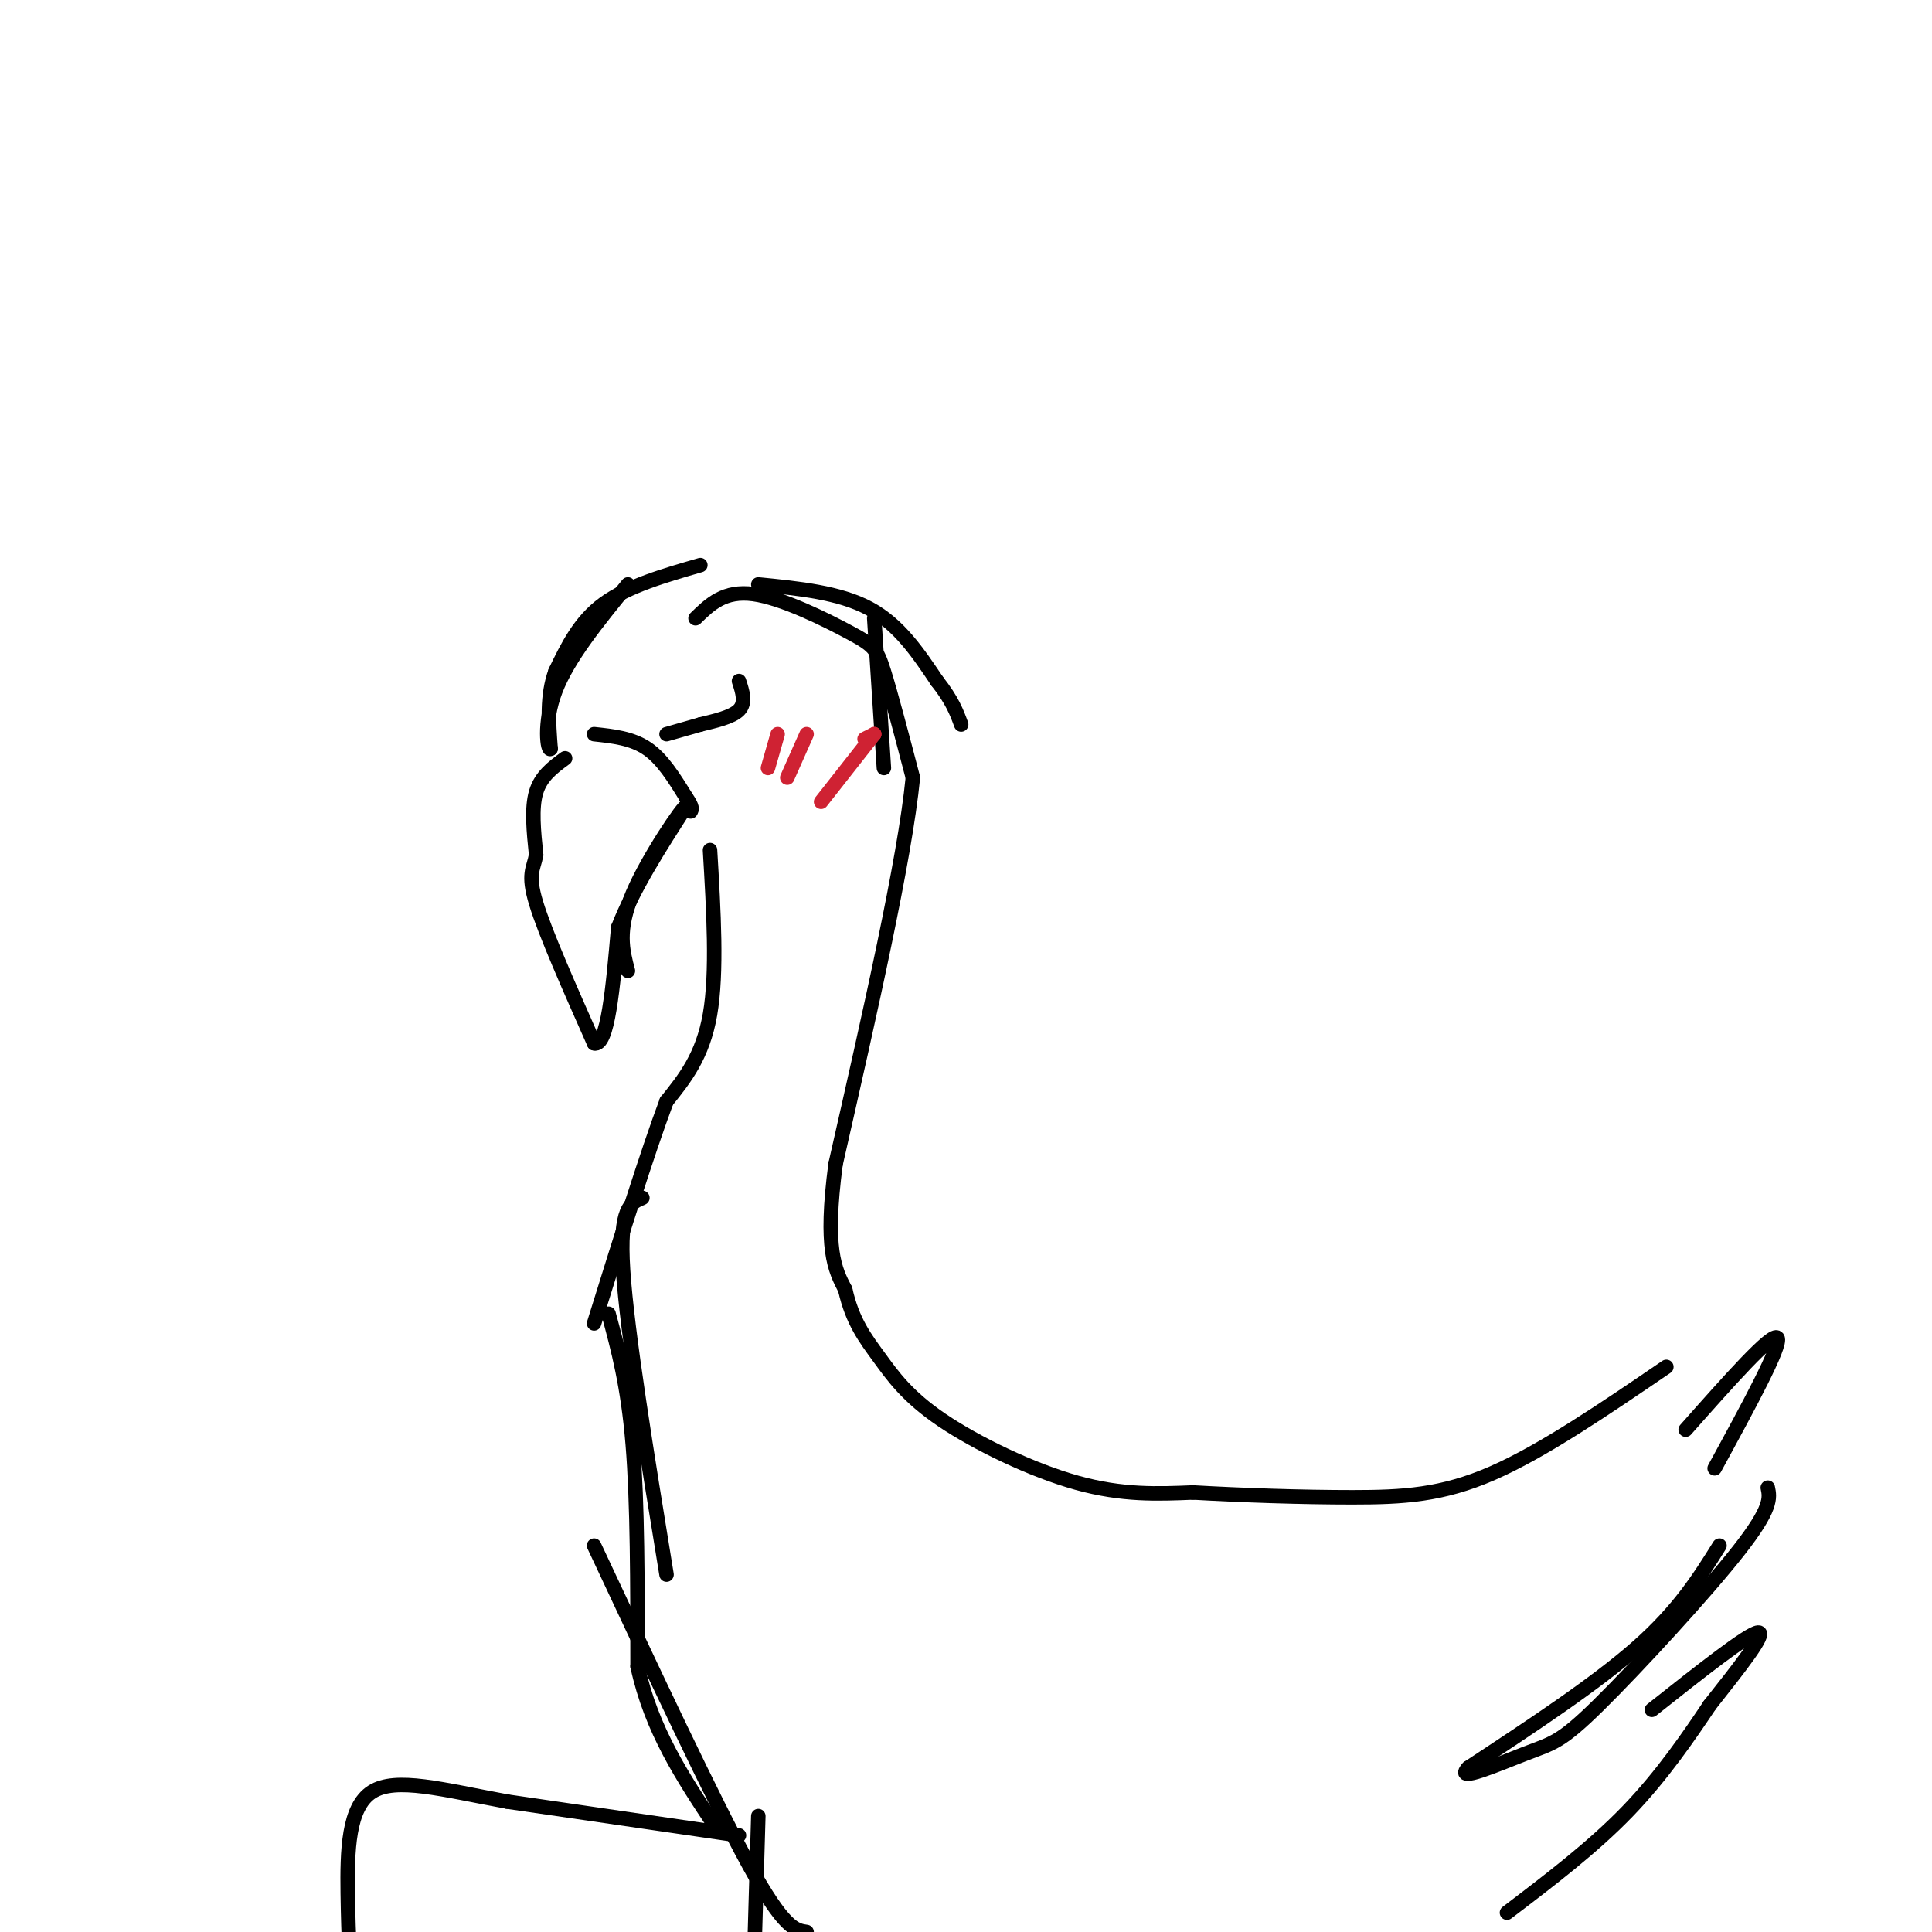 <svg viewBox='0 0 400 400' version='1.1' xmlns='http://www.w3.org/2000/svg' xmlns:xlink='http://www.w3.org/1999/xlink'><g fill='none' stroke='rgb(0,0,0)' stroke-width='3' stroke-linecap='round' stroke-linejoin='round'><path d='M145,117c-7.500,2.167 -15.000,4.333 -20,8c-5.000,3.667 -7.500,8.833 -10,14'/><path d='M115,139c-1.833,5.000 -1.417,10.500 -1,16'/><path d='M114,155c-0.600,0.800 -1.600,-5.200 1,-12c2.600,-6.800 8.800,-14.400 15,-22'/><path d='M117,157c-2.500,1.833 -5.000,3.667 -6,7c-1.000,3.333 -0.500,8.167 0,13'/><path d='M111,177c-0.533,2.956 -1.867,3.844 0,10c1.867,6.156 6.933,17.578 12,29'/><path d='M123,216c2.833,0.833 3.917,-11.583 5,-24'/><path d='M128,192c3.167,-8.167 8.583,-16.583 14,-25'/><path d='M142,167c-0.222,-0.600 -7.778,10.400 -11,18c-3.222,7.600 -2.111,11.800 -1,16'/><path d='M138,152c0.000,0.000 7.000,-2.000 7,-2'/><path d='M145,150c2.867,-0.711 6.533,-1.489 8,-3c1.467,-1.511 0.733,-3.756 0,-6'/><path d='M123,152c3.917,0.417 7.833,0.833 11,3c3.167,2.167 5.583,6.083 8,10'/><path d='M142,165c1.500,2.167 1.250,2.583 1,3'/><path d='M157,121c8.417,0.833 16.833,1.667 23,5c6.167,3.333 10.083,9.167 14,15'/><path d='M194,141c3.167,4.000 4.083,6.500 5,9'/><path d='M144,128c2.982,-2.911 5.964,-5.821 12,-5c6.036,0.821 15.125,5.375 20,8c4.875,2.625 5.536,3.321 7,8c1.464,4.679 3.732,13.339 6,22'/><path d='M189,161c-1.667,17.000 -8.833,48.500 -16,80'/><path d='M173,241c-2.333,17.667 -0.167,21.833 2,26'/><path d='M175,267c1.477,6.606 4.169,10.121 7,14c2.831,3.879 5.801,8.121 13,13c7.199,4.879 18.628,10.394 28,13c9.372,2.606 16.686,2.303 24,2'/><path d='M247,309c9.881,0.571 22.583,1.000 33,1c10.417,0.000 18.548,-0.429 29,-5c10.452,-4.571 23.226,-13.286 36,-22'/><path d='M356,320c-4.167,6.667 -8.333,13.333 -17,21c-8.667,7.667 -21.833,16.333 -35,25'/><path d='M304,366c-3.163,3.325 6.431,-0.861 12,-3c5.569,-2.139 7.115,-2.230 15,-10c7.885,-7.770 22.110,-23.220 29,-32c6.890,-8.780 6.445,-10.890 6,-13'/><path d='M342,354c10.000,-7.917 20.000,-15.833 22,-16c2.000,-0.167 -4.000,7.417 -10,15'/><path d='M354,353c-4.222,6.289 -9.778,14.511 -17,22c-7.222,7.489 -16.111,14.244 -25,21'/><path d='M147,176c0.750,12.667 1.500,25.333 0,34c-1.500,8.667 -5.250,13.333 -9,18'/><path d='M138,228c-4.000,10.667 -9.500,28.333 -15,46'/><path d='M133,248c-2.417,1.000 -4.833,2.000 -4,15c0.833,13.000 4.917,38.000 9,63'/><path d='M126,272c2.000,7.417 4.000,14.833 5,27c1.000,12.167 1.000,29.083 1,46'/><path d='M132,345c2.833,13.167 9.417,23.083 16,33'/><path d='M123,320c12.333,26.333 24.667,52.667 32,66c7.333,13.333 9.667,13.667 12,14'/><path d='M181,128c0.000,0.000 2.000,31.000 2,31'/><path d='M153,380c0.000,0.000 -48.000,-7.000 -48,-7'/><path d='M105,373c-13.452,-2.476 -23.083,-5.167 -28,-2c-4.917,3.167 -5.119,12.190 -5,21c0.119,8.810 0.560,17.405 1,26'/><path d='M157,376c0.000,0.000 -2.000,69.000 -2,69'/><path d='M349,296c9.000,-10.167 18.000,-20.333 19,-19c1.000,1.333 -6.000,14.167 -13,27'/></g>
<g fill='none' stroke='rgb(207,34,51)' stroke-width='3' stroke-linecap='round' stroke-linejoin='round'><path d='M161,152c0.000,0.000 -2.000,7.000 -2,7'/><path d='M181,152c0.000,0.000 -2.000,1.000 -2,1'/><path d='M167,152c0.000,0.000 -4.000,9.000 -4,9'/><path d='M181,152c0.000,0.000 -11.000,14.000 -11,14'/></g>
</svg>